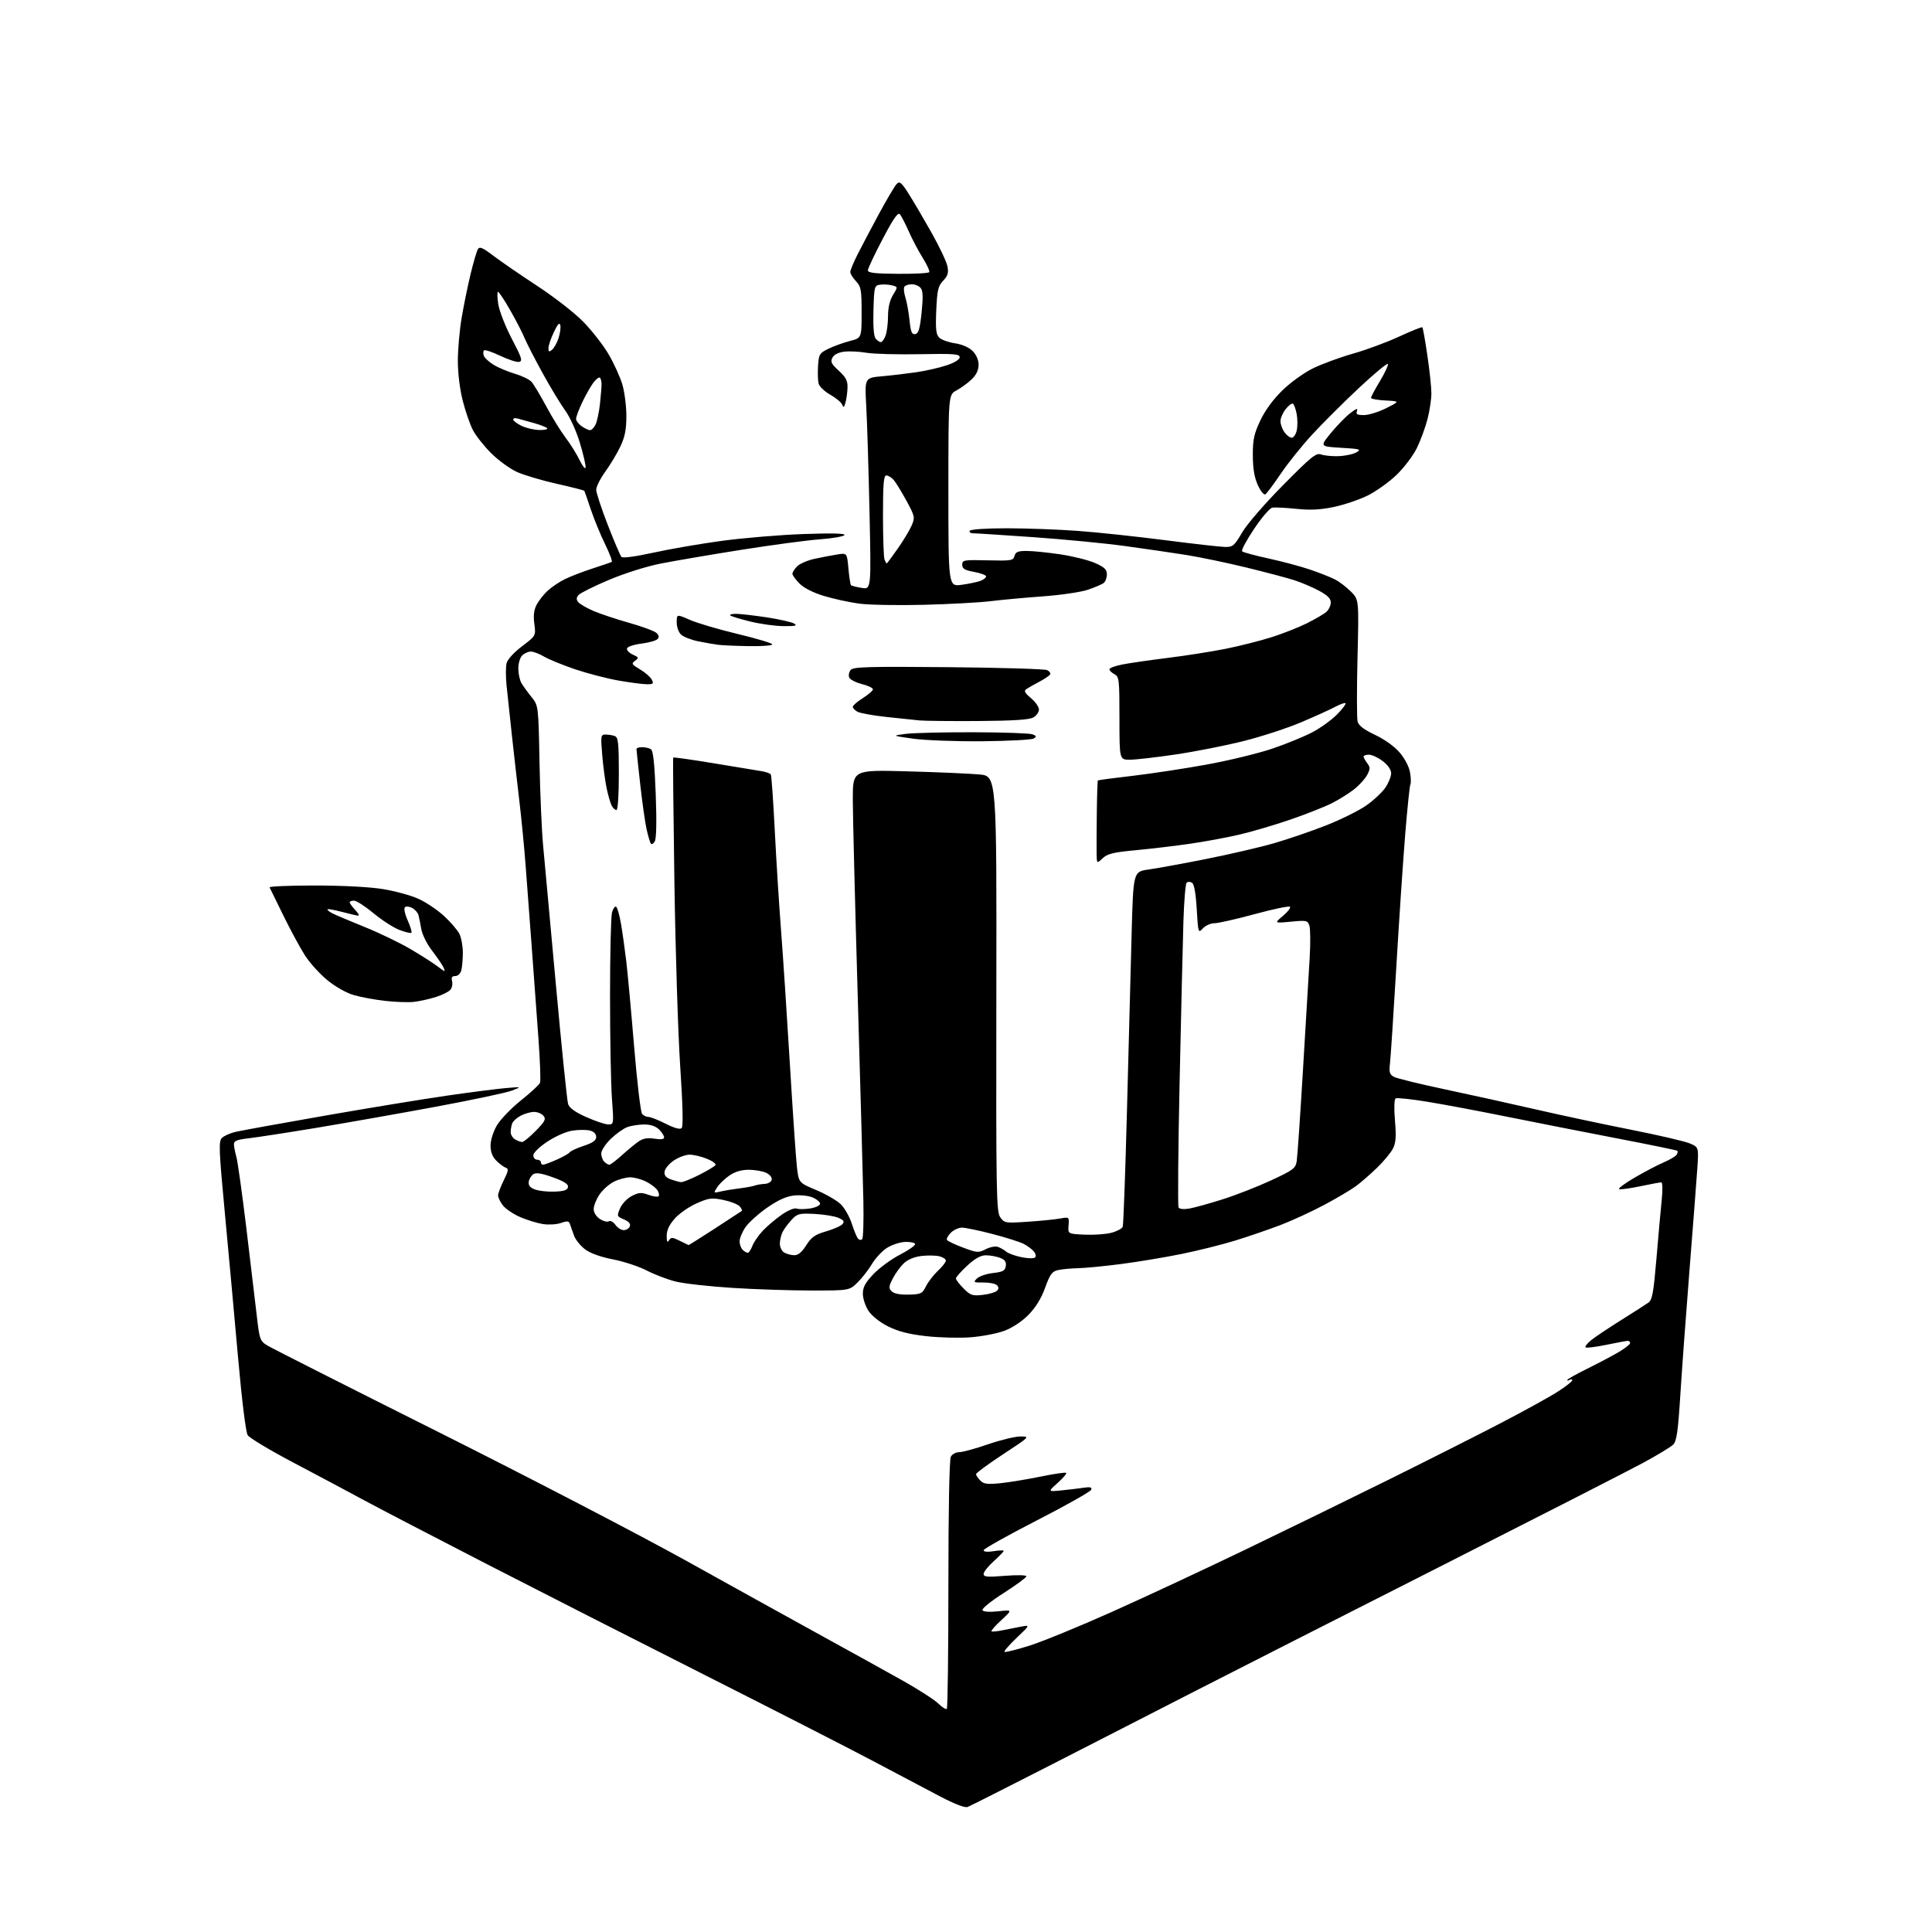 <?xml version="1.0" encoding="UTF-8" standalone="no"?>
<svg 
  version="1.1" 
  xmlns="http://www.w3.org/2000/svg" 
  xmlns:xlink="http://www.w3.org/1999/xlink" 
  xmlns:svg="http://www.w3.org/2000/svg"
  xmlns:rdf="http://www.w3.org/1999/02/22-rdf-syntax-ns#"
  xmlns:cc="http://creativecommons.org/ns#"
  xmlns:dc="http://purl.org/dc/elements/1.1/"
  viewBox="0 0 768 768"
  width="768"
  height="768"
>
<style>svg {background-color: white; }</style>"
<path stroke="none" fill="black" fill-rule="evenodd" d="M384.63,718.31C383.59,718.71 379.43,717.11 373.72,714.12C368.65,711.45 356.62,705.11 347.00,700.01C337.38,694.92 307.23,679.51 280.00,665.76C252.77,652.01 213.85,632.20 193.50,621.74C173.15,611.28 151.32,599.92 145.00,596.51C138.68,593.09 125.90,586.29 116.61,581.40C107.32,576.50 99.15,571.60 98.46,570.50C97.71,569.31 96.15,556.71 94.62,539.50C93.20,523.55 90.85,497.75 89.38,482.18C87.01,457.00 86.88,453.69 88.22,452.35C89.04,451.53 91.47,450.44 93.61,449.94C95.75,449.44 111.67,446.55 129.00,443.52C146.32,440.49 168.15,436.91 177.50,435.56C186.85,434.20 197.43,432.85 201.00,432.54C207.50,431.98 207.50,431.98 203.50,433.53C201.30,434.38 187.57,437.28 173.00,439.99C158.43,442.69 137.05,446.46 125.50,448.38C113.95,450.29 101.91,452.14 98.75,452.50C94.28,453.00 93.00,453.52 93.00,454.83C93.00,455.76 93.43,458.00 93.95,459.83C94.47,461.65 96.24,474.25 97.88,487.82C99.52,501.39 101.39,517.11 102.04,522.74C103.18,532.62 103.33,533.04 106.36,534.90C108.09,535.96 138.75,551.47 174.50,569.37C210.25,587.27 254.57,610.31 273.00,620.55C291.43,630.80 315.73,644.25 327.00,650.45C338.27,656.64 352.62,664.58 358.89,668.10C365.15,671.62 371.51,675.72 373.02,677.21C374.52,678.69 376.04,679.63 376.38,679.29C376.72,678.95 377.00,656.66 377.00,629.77C377.00,600.15 377.38,580.16 377.97,579.06C378.50,578.06 380.02,577.25 381.35,577.25C382.68,577.25 387.83,575.84 392.79,574.12C397.76,572.41 403.55,571.01 405.66,571.02C409.47,571.03 409.41,571.09 398.75,578.09C392.84,581.97 388.00,585.53 388.00,586.00C388.00,586.47 388.76,587.62 389.69,588.55C391.08,589.94 392.51,590.12 397.74,589.59C401.24,589.23 408.42,588.04 413.71,586.96C418.99,585.87 423.54,585.21 423.82,585.49C424.10,585.77 422.57,587.58 420.42,589.50C416.50,593.00 416.50,593.00 422.00,592.45C425.02,592.15 429.01,591.67 430.86,591.39C433.34,591.00 434.10,591.21 433.79,592.18C433.56,592.91 423.84,598.39 412.19,604.37C400.53,610.35 391.00,615.70 391.00,616.25C391.00,616.86 392.56,617.01 395.00,616.62C397.20,616.26 399.00,616.21 399.00,616.49C399.00,616.77 397.20,618.63 395.00,620.62C392.80,622.61 391.00,624.88 391.00,625.67C391.00,626.86 392.46,626.99 399.50,626.41C404.30,626.03 408.00,626.11 408.00,626.61C407.99,627.10 403.92,630.10 398.95,633.27C393.87,636.51 390.19,639.49 390.55,640.08C390.95,640.72 393.34,640.89 396.85,640.51C402.50,639.90 402.50,639.90 398.10,643.97C395.68,646.20 393.89,648.23 394.13,648.46C394.36,648.70 396.34,648.51 398.53,648.06C400.71,647.60 404.07,646.94 405.99,646.59C409.49,645.95 409.49,645.95 404.15,651.05C401.21,653.85 399.03,656.36 399.30,656.64C399.58,656.91 404.01,655.81 409.15,654.20C414.29,652.59 429.07,646.53 442.00,640.75C454.93,634.97 478.77,623.84 495.00,616.03C511.23,608.21 536.88,595.69 552.00,588.20C567.12,580.71 587.14,570.61 596.47,565.76C605.80,560.91 616.04,555.26 619.21,553.22C622.39,551.17 624.99,549.14 624.99,548.69C625.00,548.25 624.55,548.16 624.00,548.50C623.45,548.84 623.00,548.87 623.00,548.56C623.00,548.26 626.54,546.26 630.86,544.13C635.19,541.99 640.82,539.02 643.36,537.53C645.91,536.03 648.00,534.40 648.00,533.90C648.00,533.41 647.60,533.00 647.11,533.00C646.62,533.00 642.76,533.72 638.53,534.59C634.30,535.46 630.59,535.92 630.27,535.60C629.95,535.29 630.95,534.01 632.48,532.76C634.01,531.52 639.36,527.93 644.38,524.79C649.40,521.65 654.31,518.50 655.30,517.79C656.80,516.72 657.33,513.73 658.49,500.00C659.25,490.93 660.19,480.46 660.58,476.75C660.97,472.96 660.89,470.00 660.39,470.00C659.90,470.00 656.18,470.69 652.12,471.54C648.06,472.39 644.25,472.92 643.65,472.72C643.04,472.51 645.78,470.47 649.72,468.16C653.66,465.86 658.89,463.12 661.33,462.07C663.78,461.02 666.10,459.65 666.49,459.02C666.88,458.38 667.02,457.68 666.79,457.46C666.57,457.24 655.84,455.03 642.94,452.55C630.05,450.07 610.50,446.22 599.50,444.00C588.50,441.77 574.15,439.07 567.62,438.00C561.09,436.92 555.31,436.31 554.79,436.63C554.22,436.98 554.11,440.52 554.52,445.45C555.06,451.91 554.88,454.33 553.68,456.64C552.85,458.27 549.99,461.70 547.33,464.27C544.67,466.84 540.92,470.10 539.00,471.51C537.08,472.93 531.45,476.26 526.50,478.91C521.55,481.56 513.67,485.19 509.00,486.98C504.32,488.76 496.23,491.54 491.00,493.15C485.77,494.77 476.10,497.17 469.50,498.51C462.90,499.84 452.19,501.62 445.70,502.46C439.21,503.31 431.56,504.05 428.70,504.12C425.84,504.18 422.21,504.52 420.64,504.87C418.20,505.41 417.43,506.46 415.46,511.88C413.93,516.13 411.72,519.73 408.86,522.64C406.24,525.31 402.49,527.80 399.25,529.01C396.33,530.10 390.24,531.27 385.72,531.60C381.20,531.94 373.25,531.73 368.05,531.13C361.31,530.37 357.01,529.26 353.05,527.28C349.75,525.63 346.59,523.12 345.25,521.10C344.01,519.23 343.00,516.17 343.00,514.29C343.00,511.65 343.95,509.89 347.25,506.43C349.59,503.99 354.32,500.52 357.77,498.74C361.22,496.96 363.92,495.05 363.77,494.50C363.62,493.95 361.76,493.59 359.63,493.70C357.51,493.81 354.23,494.94 352.36,496.20C350.48,497.47 347.86,500.33 346.54,502.57C345.21,504.81 342.66,508.07 340.87,509.82C337.62,513.00 337.62,513.00 322.56,513.00C314.28,513.00 300.07,512.53 291.00,511.95C281.93,511.37 271.85,510.24 268.61,509.44C265.37,508.63 260.20,506.66 257.11,505.06C254.03,503.46 247.97,501.46 243.65,500.62C238.65,499.64 234.63,498.19 232.55,496.61C230.76,495.24 228.82,492.86 228.24,491.31C227.66,489.76 226.94,487.73 226.64,486.79C226.17,485.33 225.63,485.23 222.99,486.15C221.28,486.75 218.04,486.94 215.79,486.58C213.55,486.22 209.51,484.98 206.82,483.83C204.13,482.67 201.04,480.60 199.96,479.23C198.88,477.85 198.00,476.05 198.00,475.22C198.00,474.40 199.01,471.68 200.25,469.20C202.11,465.47 202.25,464.59 201.06,464.19C200.26,463.92 198.58,462.67 197.31,461.40C195.73,459.82 195.00,457.92 195.00,455.38C195.00,453.22 196.05,449.88 197.53,447.35C198.93,444.98 203.23,440.51 207.10,437.42C210.97,434.33 214.38,431.18 214.67,430.41C214.97,429.65 214.70,421.93 214.07,413.26C213.45,404.59 212.27,388.50 211.45,377.50C210.64,366.50 209.50,351.43 208.94,344.00C208.37,336.57 207.24,324.95 206.43,318.18C205.62,311.40 204.29,299.70 203.47,292.18C202.65,284.65 201.70,275.73 201.35,272.36C201.01,268.98 201.02,265.05 201.38,263.63C201.76,262.11 204.30,259.33 207.53,256.89C213.03,252.73 213.03,252.73 212.41,248.03C211.97,244.73 212.24,242.45 213.30,240.41C214.14,238.81 216.10,236.31 217.66,234.86C219.22,233.41 222.30,231.33 224.50,230.25C226.70,229.16 231.65,227.25 235.50,226.00C239.35,224.75 242.80,223.57 243.16,223.37C243.52,223.16 242.32,219.96 240.50,216.25C238.68,212.54 236.14,206.35 234.85,202.50C233.57,198.65 232.41,195.32 232.28,195.11C232.15,194.89 227.20,193.63 221.27,192.30C215.35,190.98 208.22,188.85 205.44,187.59C202.66,186.32 198.04,182.95 195.18,180.09C192.32,177.23 189.06,173.08 187.93,170.86C186.80,168.65 185.00,163.43 183.94,159.26C182.79,154.78 182.00,148.32 182.00,143.47C182.00,138.96 182.68,131.27 183.50,126.38C184.33,121.50 185.93,113.66 187.06,108.96C188.19,104.27 189.51,99.80 189.98,99.03C190.67,97.92 191.94,98.47 196.17,101.70C199.10,103.93 206.90,109.29 213.50,113.61C220.10,117.92 228.31,124.30 231.74,127.78C235.17,131.26 239.75,137.12 241.91,140.80C244.07,144.49 246.55,149.94 247.42,152.93C248.29,155.92 249.00,161.54 248.99,165.43C248.98,170.79 248.41,173.71 246.60,177.50C245.30,180.25 242.60,184.75 240.61,187.50C238.63,190.25 237.00,193.47 237.00,194.66C237.00,195.85 239.07,202.16 241.60,208.66C244.13,215.17 246.58,220.91 247.05,221.40C247.55,221.93 252.75,221.23 259.70,219.70C266.19,218.26 278.48,216.14 287.00,214.99C295.52,213.84 310.11,212.62 319.41,212.29C330.71,211.89 336.11,212.02 335.69,212.70C335.34,213.25 330.89,214.02 325.78,214.40C320.68,214.78 306.60,216.67 294.50,218.59C282.40,220.51 268.10,222.95 262.72,224.01C257.05,225.12 248.35,227.87 242.03,230.53C236.04,233.06 230.60,235.78 229.95,236.56C229.04,237.65 229.04,238.34 229.91,239.39C230.54,240.16 233.25,241.72 235.93,242.87C238.60,244.02 245.00,246.15 250.15,247.60C255.29,249.05 260.16,250.86 260.96,251.61C262.02,252.61 262.12,253.28 261.31,254.09C260.70,254.70 257.83,255.49 254.94,255.85C252.04,256.21 249.48,257.06 249.25,257.74C249.03,258.42 250.04,259.52 251.51,260.19C253.94,261.30 254.03,261.51 252.46,262.66C250.90,263.79 251.09,264.12 254.39,266.07C256.41,267.26 258.51,269.08 259.06,270.11C259.94,271.76 259.70,272.00 257.17,272.00C255.57,272.00 250.49,271.34 245.88,270.53C241.27,269.72 233.50,267.70 228.61,266.05C223.72,264.39 218.18,262.12 216.30,261.02C214.42,259.91 212.04,259.00 211.01,259.00C209.98,259.00 208.44,259.71 207.57,260.57C206.69,261.45 206.02,263.77 206.04,265.82C206.05,267.84 206.62,270.43 207.29,271.56C207.95,272.69 209.75,275.17 211.27,277.06C214.03,280.50 214.03,280.50 214.46,303.00C214.70,315.38 215.34,330.23 215.89,336.00C216.43,341.77 218.73,366.75 220.98,391.50C223.24,416.25 225.41,437.54 225.82,438.82C226.32,440.43 228.54,442.04 233.02,444.04C236.59,445.64 240.51,446.96 241.76,446.97C244.00,447.00 244.01,446.95 243.26,436.75C242.84,431.11 242.50,412.77 242.50,396.00C242.50,379.23 242.85,364.24 243.28,362.71C243.71,361.17 244.45,360.16 244.93,360.45C245.40,360.75 246.27,363.80 246.86,367.25C247.45,370.69 248.38,377.32 248.94,382.00C249.50,386.68 250.91,401.98 252.07,416.00C253.24,430.02 254.66,442.06 255.22,442.75C255.78,443.44 256.93,444.00 257.77,444.00C258.61,444.00 261.70,445.22 264.64,446.71C268.15,448.48 270.33,449.07 270.97,448.43C271.62,447.78 271.42,439.37 270.40,423.97C269.54,411.06 268.50,378.23 268.09,351.00C267.68,323.77 267.46,301.34 267.61,301.14C267.76,300.95 274.99,301.97 283.69,303.41C292.38,304.85 300.95,306.26 302.71,306.55C304.48,306.84 306.15,307.43 306.41,307.86C306.68,308.28 307.38,318.28 307.98,330.07C308.57,341.86 309.70,359.82 310.49,370.00C311.27,380.18 312.85,404.02 313.99,423.00C315.13,441.98 316.39,460.34 316.78,463.82C317.50,470.14 317.50,470.14 324.42,473.05C328.23,474.65 332.61,477.17 334.15,478.64C335.69,480.12 337.69,483.61 338.60,486.41C339.50,489.21 340.63,491.92 341.11,492.43C341.58,492.95 342.31,493.02 342.73,492.60C343.15,492.18 343.37,485.23 343.20,477.17C343.04,469.10 342.03,432.57 340.96,396.00C339.89,359.43 339.01,324.22 339.00,317.76C339.00,306.02 339.00,306.02 360.75,306.62C372.71,306.95 385.58,307.51 389.35,307.86C396.20,308.50 396.20,308.50 396.06,395.00C395.94,474.69 396.06,481.69 397.62,483.89C399.25,486.19 399.63,486.25 408.40,485.67C413.41,485.34 419.20,484.77 421.27,484.40C425.04,483.73 425.04,483.73 424.77,487.12C424.50,490.50 424.50,490.50 431.23,490.80C434.92,490.96 439.72,490.62 441.87,490.03C444.03,489.45 446.02,488.38 446.30,487.65C446.58,486.92 447.34,466.11 447.99,441.41C448.63,416.71 449.46,385.25 449.83,371.50C450.50,346.50 450.50,346.50 456.50,345.66C459.80,345.20 470.15,343.31 479.50,341.45C488.85,339.59 501.00,336.77 506.50,335.18C512.00,333.59 521.27,330.41 527.11,328.12C532.94,325.83 540.13,322.27 543.08,320.21C546.03,318.15 549.47,314.94 550.72,313.08C551.97,311.23 553.00,308.67 553.00,307.40C553.00,305.97 551.74,304.14 549.66,302.55C547.82,301.15 545.34,300.00 544.16,300.00C542.97,300.00 542.01,300.34 542.03,300.75C542.05,301.16 542.71,302.35 543.49,303.38C544.72,305.01 544.72,305.64 543.49,308.02C542.70,309.54 540.36,312.12 538.28,313.76C536.20,315.40 532.19,317.90 529.38,319.32C526.56,320.74 519.13,323.67 512.88,325.82C506.62,327.97 497.45,330.67 492.50,331.81C487.55,332.96 478.77,334.58 473.00,335.41C467.23,336.25 457.58,337.40 451.57,337.96C442.59,338.80 440.23,339.37 438.32,341.17C436.00,343.35 436.00,343.35 435.92,339.42C435.88,337.27 435.91,329.88 436.00,323.01C436.08,316.14 436.27,310.39 436.42,310.24C436.57,310.09 442.73,309.27 450.10,308.42C457.47,307.56 470.70,305.55 479.50,303.96C488.30,302.36 500.10,299.51 505.71,297.61C511.33,295.71 518.58,292.74 521.82,291.01C525.07,289.28 529.44,286.11 531.55,283.95C533.65,281.80 535.15,279.81 534.88,279.54C534.60,279.27 532.82,279.89 530.90,280.91C528.99,281.94 522.94,284.69 517.46,287.02C511.98,289.36 501.65,292.74 494.50,294.55C487.35,296.35 475.14,298.76 467.37,299.91C459.60,301.06 451.39,302.00 449.12,302.00C445.00,302.00 445.00,302.00 445.00,285.54C445.00,270.09 444.88,269.00 443.00,268.00C441.90,267.41 441.00,266.53 441.00,266.04C441.00,265.54 443.36,264.68 446.25,264.12C449.14,263.56 457.27,262.39 464.32,261.51C471.37,260.64 481.65,259.02 487.16,257.92C492.67,256.82 500.85,254.75 505.34,253.34C509.83,251.92 516.20,249.42 519.50,247.77C522.80,246.12 526.29,244.08 527.25,243.23C528.21,242.38 529.00,240.71 529.00,239.50C529.00,237.92 527.69,236.62 524.25,234.78C521.64,233.39 517.25,231.52 514.50,230.64C511.75,229.75 503.20,227.49 495.50,225.61C487.80,223.73 477.00,221.48 471.50,220.60C466.00,219.73 454.98,218.12 447.00,217.03C439.02,215.94 422.71,214.37 410.74,213.53C398.77,212.69 388.05,212.00 386.93,212.00C385.80,212.00 385.16,211.55 385.50,211.00C385.87,210.41 391.92,210.00 400.31,210.00C408.11,210.01 420.80,210.47 428.50,211.04C436.20,211.60 451.73,213.26 463.00,214.71C474.27,216.16 485.04,217.38 486.92,217.42C490.06,217.49 490.63,217.02 493.77,211.67C495.71,208.35 502.75,200.21 510.05,192.84C521.42,181.35 523.18,179.93 525.21,180.67C526.47,181.13 529.60,181.42 532.18,181.32C534.75,181.23 537.90,180.55 539.18,179.82C541.28,178.63 540.69,178.45 533.07,178.00C524.64,177.50 524.64,177.50 529.07,172.11C531.51,169.14 534.97,165.59 536.78,164.21C539.14,162.40 539.87,162.16 539.42,163.35C538.91,164.68 539.44,165.00 542.20,165.00C544.07,165.00 548.06,163.76 551.05,162.25C556.50,159.50 556.50,159.50 550.75,159.20C547.59,159.04 545.00,158.56 545.00,158.14C545.00,157.72 546.59,154.75 548.53,151.52C550.47,148.30 551.91,145.23 551.73,144.69C551.55,144.16 546.37,148.44 540.21,154.21C534.05,159.99 525.68,168.33 521.60,172.76C517.53,177.18 511.91,184.19 509.11,188.33C506.32,192.47 503.57,196.15 503.00,196.50C502.42,196.86 501.09,195.22 500.00,192.82C498.62,189.78 498.04,186.28 498.02,181.00C498.00,174.71 498.49,172.47 501.01,167.13C502.93,163.08 506.13,158.72 509.82,155.13C513.07,151.97 518.43,148.13 522.05,146.36C525.60,144.64 532.77,142.01 538.00,140.53C543.23,139.04 551.44,136.00 556.26,133.76C561.09,131.53 565.20,129.88 565.42,130.10C565.63,130.32 566.53,135.35 567.40,141.28C568.28,147.21 569.00,153.98 569.00,156.32C569.00,158.66 568.31,163.26 567.47,166.54C566.63,169.82 564.74,174.97 563.28,178.00C561.82,181.03 558.17,185.87 555.17,188.76C552.17,191.65 546.97,195.36 543.61,197.01C540.25,198.66 534.20,200.70 530.17,201.54C524.78,202.66 520.82,202.85 515.17,202.26C510.95,201.82 506.70,201.62 505.71,201.81C504.73,202.00 501.48,205.82 498.48,210.30C495.48,214.77 493.36,218.76 493.77,219.16C494.17,219.56 498.87,220.83 504.21,221.99C509.55,223.15 517.00,225.14 520.77,226.42C524.53,227.70 529.01,229.47 530.70,230.35C532.40,231.22 535.23,233.38 536.99,235.15C540.20,238.35 540.20,238.35 539.63,261.44C539.32,274.14 539.34,285.57 539.67,286.83C540.08,288.43 542.20,290.04 546.61,292.12C550.39,293.91 554.34,296.74 556.40,299.16C558.43,301.52 560.13,304.79 560.51,307.06C560.87,309.19 560.94,311.30 560.66,311.75C560.38,312.20 559.45,321.10 558.60,331.53C557.75,341.97 556.15,365.80 555.05,384.50C553.94,403.20 552.81,420.40 552.54,422.73C552.12,426.28 552.38,427.13 554.14,428.07C555.29,428.69 564.39,430.92 574.37,433.03C584.34,435.14 600.60,438.73 610.50,441.01C620.40,443.29 637.38,446.91 648.23,449.06C659.08,451.20 669.61,453.65 671.63,454.49C675.29,456.02 675.29,456.02 674.69,464.76C674.36,469.57 672.97,487.68 671.59,505.00C670.22,522.33 668.58,544.60 667.96,554.50C667.06,568.86 666.49,572.85 665.16,574.21C664.25,575.16 658.77,578.47 653.00,581.59C647.23,584.70 610.77,603.32 572.00,622.97C533.23,642.62 490.02,664.58 476.00,671.76C461.98,678.95 436.06,692.22 418.41,701.25C400.75,710.28 385.55,717.96 384.63,718.31zM361.20,514.63C366.11,514.51 366.62,514.27 368.11,511.29C368.99,509.52 371.13,506.75 372.86,505.13C374.59,503.52 376.00,501.71 376.00,501.12C376.00,500.52 374.85,499.75 373.44,499.40C372.03,499.04 368.85,498.98 366.38,499.26C363.55,499.58 360.93,500.65 359.34,502.13C357.95,503.44 355.95,506.16 354.91,508.19C353.27,511.40 353.21,512.07 354.46,513.32C355.39,514.25 357.77,514.71 361.20,514.63zM390.63,514.74C393.13,514.46 395.67,513.73 396.29,513.11C397.10,512.30 397.10,511.70 396.28,510.88C395.67,510.27 393.26,509.79 390.93,509.82C387.00,509.87 386.81,509.76 388.33,508.24C389.24,507.33 392.12,506.35 394.74,506.05C398.71,505.59 399.55,505.13 399.82,503.25C400.06,501.59 399.45,500.74 397.50,500.00C396.06,499.45 393.54,499.00 391.91,499.00C389.84,499.00 387.62,500.23 384.48,503.13C382.01,505.40 380.00,507.68 380.00,508.20C380.00,508.73 381.37,510.53 383.05,512.20C385.78,514.93 386.57,515.20 390.63,514.74zM411.41,499.88C411.94,499.42 411.76,498.42 410.98,497.48C410.25,496.59 408.41,495.23 406.91,494.45C405.41,493.68 399.81,491.91 394.48,490.52C389.14,489.13 383.71,488.00 382.39,488.00C381.08,488.00 379.08,488.92 377.96,490.04C376.84,491.16 376.16,492.45 376.44,492.91C376.73,493.37 379.62,494.74 382.87,495.95C388.40,498.02 388.98,498.06 391.83,496.59C393.50,495.72 395.69,495.30 396.69,495.66C397.68,496.01 399.18,496.87 400.00,497.56C400.82,498.25 403.52,499.23 406.00,499.74C408.48,500.26 410.91,500.32 411.41,499.88zM315.74,498.97C317.28,498.99 318.76,497.76 320.48,495.03C322.54,491.77 323.95,490.78 328.41,489.48C331.39,488.62 334.33,487.31 334.93,486.58C335.78,485.55 335.38,484.99 333.15,484.06C331.57,483.41 327.32,482.73 323.72,482.55C317.71,482.26 316.95,482.45 314.70,484.86C313.35,486.31 311.74,488.48 311.12,489.68C310.50,490.89 310.00,493.00 310.00,494.38C310.00,495.77 310.79,497.36 311.75,497.92C312.71,498.48 314.51,498.95 315.74,498.97zM297.22,498.00C297.68,498.00 298.52,496.76 299.09,495.25C299.66,493.74 301.56,490.99 303.31,489.15C305.07,487.31 308.44,484.46 310.81,482.82C313.21,481.15 315.78,480.09 316.63,480.41C317.47,480.73 319.92,480.72 322.08,480.37C324.24,480.03 326.00,479.18 326.00,478.49C326.00,477.81 324.64,476.68 322.98,475.99C321.31,475.30 318.01,474.96 315.57,475.24C312.52,475.58 309.23,477.09 304.86,480.13C301.40,482.55 297.53,486.05 296.28,487.91C295.03,489.77 294.00,492.26 294.00,493.45C294.00,494.63 294.54,496.14 295.20,496.80C295.86,497.46 296.77,498.00 297.22,498.00zM273.72,494.94C273.83,494.97 278.56,492.00 284.22,488.33C289.87,484.66 294.68,481.52 294.89,481.35C295.11,481.18 294.74,480.39 294.07,479.58C293.40,478.77 290.49,477.62 287.62,477.02C282.90,476.04 281.85,476.18 276.88,478.37C273.85,479.71 269.94,482.44 268.19,484.44C266.00,486.93 265.00,489.08 265.02,491.28C265.03,493.64 265.28,494.11 265.95,493.04C266.76,491.77 267.31,491.79 270.19,493.23C272.01,494.13 273.60,494.90 273.72,494.94zM247.95,489.00C248.96,489.00 250.05,488.32 250.36,487.49C250.75,486.48 249.98,485.57 248.03,484.74C245.21,483.54 245.17,483.40 246.49,480.31C247.24,478.55 249.31,476.37 251.12,475.44C253.89,474.01 254.92,473.93 257.77,474.96C259.63,475.63 261.44,475.90 261.79,475.54C262.14,475.19 261.96,474.14 261.39,473.20C260.82,472.27 258.81,470.71 256.93,469.75C255.04,468.79 252.15,468.00 250.50,468.00C248.85,468.00 245.93,468.79 244.02,469.75C242.11,470.71 239.52,473.03 238.27,474.90C237.02,476.77 236.00,479.34 236.00,480.62C236.00,481.99 237.01,483.62 238.46,484.56C239.81,485.45 241.42,485.86 242.04,485.48C242.65,485.10 243.82,485.73 244.64,486.89C245.45,488.05 246.94,489.00 247.95,489.00zM472.83,480.41C474.85,480.05 480.77,478.41 486.00,476.75C491.23,475.10 499.88,471.72 505.23,469.24C514.07,465.14 515.01,464.45 515.46,461.62C515.74,459.90 516.87,443.43 517.97,425.00C519.08,406.57 520.27,386.73 520.61,380.91C520.95,375.09 520.91,369.29 520.51,368.03C519.82,365.86 519.45,365.78 513.14,366.38C506.50,367.01 506.50,367.01 509.99,364.08C511.92,362.47 513.17,360.84 512.79,360.45C512.40,360.07 506.09,361.38 498.75,363.38C491.42,365.37 484.21,367.00 482.75,367.00C481.28,367.00 479.23,367.91 478.19,369.03C476.32,371.03 476.29,370.93 475.72,361.38C475.34,355.01 474.69,351.43 473.83,350.89C473.11,350.45 472.15,350.45 471.70,350.90C471.25,351.35 470.68,358.19 470.43,366.11C470.19,374.02 469.51,402.65 468.92,429.73C468.33,456.80 468.15,479.43 468.50,480.01C468.90,480.64 470.62,480.80 472.83,480.41zM220.49,473.69C224.17,473.55 225.56,473.08 225.79,471.90C226.00,470.75 224.35,469.66 219.85,468.03C215.46,466.43 213.15,466.04 212.06,466.73C211.20,467.27 210.36,468.62 210.19,469.75C209.97,471.22 210.68,472.09 212.69,472.84C214.24,473.42 217.75,473.80 220.49,473.69zM286.52,473.63C288.16,473.25 291.52,472.69 294.00,472.39C296.48,472.09 299.18,471.59 300.00,471.29C300.82,470.98 302.62,470.68 303.98,470.61C305.37,470.55 306.60,469.81 306.77,468.93C306.95,468.02 305.98,466.86 304.49,466.18C303.07,465.53 299.97,465.00 297.60,465.00C294.78,465.00 292.16,465.78 290.00,467.25C288.19,468.49 285.99,470.58 285.12,471.91C283.56,474.30 283.57,474.31 286.52,473.63zM270.78,469.92C271.48,469.96 274.71,468.66 277.96,467.02C281.20,465.38 284.11,463.63 284.42,463.13C284.73,462.62 283.18,461.49 280.97,460.61C278.77,459.72 275.69,459.00 274.13,459.00C272.57,459.00 269.77,460.03 267.90,461.28C266.03,462.54 264.36,464.52 264.19,465.68C263.97,467.23 264.64,468.07 266.69,468.82C268.24,469.38 270.08,469.88 270.78,469.92zM215.87,463.00C216.35,463.00 218.81,462.09 221.33,460.97C223.85,459.86 226.17,458.54 226.47,458.05C226.77,457.56 229.27,456.41 232.01,455.50C235.67,454.28 237.00,453.33 237.00,451.94C237.00,450.74 236.07,449.80 234.49,449.41C233.11,449.06 230.00,449.07 227.58,449.44C225.06,449.81 220.81,451.67 217.61,453.80C214.39,455.93 212.02,458.24 212.01,459.25C212.01,460.21 212.68,461.00 213.50,461.00C214.32,461.00 215.00,461.45 215.00,462.00C215.00,462.55 215.39,463.00 215.87,463.00zM242.22,463.00C242.67,463.00 244.95,461.28 247.27,459.17C249.60,457.07 252.60,454.60 253.94,453.69C255.68,452.52 257.50,452.22 260.19,452.65C262.71,453.05 264.00,452.87 264.00,452.13C264.00,451.51 263.10,450.10 262.00,449.00C260.68,447.68 258.67,447.00 256.07,447.00C253.90,447.00 250.86,447.48 249.32,448.06C247.77,448.64 244.81,450.76 242.75,452.76C240.69,454.77 239.00,457.35 239.00,458.50C239.00,459.66 239.54,461.14 240.20,461.80C240.86,462.46 241.77,463.00 242.22,463.00zM207.54,453.97C208.11,453.99 210.55,452.00 212.95,449.55C216.66,445.77 217.13,444.86 216.04,443.55C215.33,442.70 213.66,442.00 212.33,442.00C210.99,442.00 208.63,442.66 207.07,443.46C205.52,444.27 203.96,445.65 203.62,446.54C203.28,447.44 203.00,449.00 203.00,450.03C203.00,451.06 203.79,452.36 204.75,452.92C205.71,453.48 206.97,453.95 207.54,453.97zM164.50,398.27C162.30,398.51 157.13,398.33 153.02,397.86C148.91,397.39 143.28,396.35 140.52,395.53C137.62,394.68 133.21,392.17 130.06,389.57C127.06,387.10 123.09,382.70 121.22,379.79C119.36,376.88 115.51,369.77 112.67,364.00C109.83,358.23 107.36,353.16 107.17,352.75C106.99,352.34 115.08,352.00 125.17,352.00C136.21,352.01 146.98,352.57 152.24,353.43C157.05,354.21 163.43,355.96 166.42,357.33C169.41,358.70 173.94,361.75 176.50,364.11C179.06,366.47 181.79,369.63 182.58,371.15C183.36,372.66 183.99,376.06 183.99,378.70C183.98,381.34 183.70,384.51 183.37,385.75C183.03,387.02 181.99,388.00 180.98,388.00C179.68,388.00 179.33,388.55 179.71,390.01C180.00,391.11 179.70,392.66 179.04,393.45C178.38,394.24 175.74,395.55 173.17,396.36C170.60,397.16 166.70,398.02 164.50,398.27zM176.67,386.00C176.89,386.00 176.61,385.15 176.05,384.10C175.50,383.06 173.48,380.16 171.58,377.67C169.67,375.18 167.83,371.42 167.47,369.32C167.12,367.22 166.61,364.71 166.34,363.75C166.08,362.79 164.95,361.51 163.82,360.91C162.70,360.31 161.41,360.19 160.94,360.66C160.48,361.12 160.98,363.48 162.07,365.90C163.15,368.32 163.81,370.52 163.54,370.79C163.27,371.07 161.12,370.55 158.77,369.66C156.42,368.76 151.79,365.78 148.50,363.04C145.20,360.29 141.71,358.04 140.75,358.03C139.79,358.01 139.00,358.31 139.00,358.69C139.00,359.06 139.98,360.41 141.17,361.69C142.37,362.96 142.93,363.99 142.42,363.99C141.92,363.98 139.05,363.32 136.05,362.52C133.05,361.73 130.42,361.25 130.21,361.46C130.00,361.67 130.78,362.35 131.95,362.97C133.11,363.60 138.89,366.05 144.78,368.42C150.68,370.79 159.04,374.82 163.37,377.39C167.70,379.95 172.37,382.94 173.76,384.02C175.14,385.11 176.45,386.00 176.67,386.00zM260.29,334.45C259.73,335.44 259.01,335.82 258.68,335.29C258.35,334.76 257.61,332.20 257.02,329.61C256.44,327.02 255.30,318.96 254.49,311.70C253.68,304.44 253.01,298.16 253.01,297.75C253.00,297.34 254.01,297.01 255.25,297.02C256.49,297.02 258.07,297.39 258.76,297.83C259.65,298.39 260.21,303.65 260.66,315.63C261.07,326.47 260.93,333.30 260.29,334.45zM245.04,322.00C244.50,322.00 243.66,321.21 243.15,320.25C242.65,319.29 241.75,316.18 241.15,313.35C240.55,310.51 239.76,304.55 239.39,300.10C238.74,292.37 238.81,292.00 240.77,292.00C241.91,292.00 243.55,292.27 244.42,292.61C245.76,293.12 246.00,295.40 246.00,307.61C246.00,316.19 245.61,322.00 245.04,322.00zM390.50,294.66C380.05,294.75 367.68,294.29 363.00,293.64C354.50,292.44 354.50,292.44 360.00,291.73C363.02,291.34 375.18,291.05 387.00,291.08C398.82,291.11 409.37,291.48 410.43,291.90C412.03,292.52 412.12,292.81 410.93,293.57C410.15,294.07 400.95,294.56 390.50,294.66zM389.00,286.62C378.27,286.69 367.70,286.58 365.50,286.38C363.30,286.17 357.29,285.54 352.14,284.98C347.00,284.42 341.93,283.50 340.89,282.94C339.85,282.39 339.00,281.50 339.00,280.98C339.00,280.45 340.80,278.89 343.00,277.50C345.20,276.11 347.00,274.54 347.00,274.00C347.00,273.47 345.01,272.53 342.57,271.91C340.13,271.30 337.87,270.11 337.55,269.27C337.23,268.43 337.50,267.10 338.16,266.31C339.17,265.09 345.18,264.92 376.93,265.21C397.59,265.40 415.28,265.93 416.24,266.38C417.20,266.84 417.74,267.62 417.43,268.12C417.12,268.62 415.21,269.90 413.18,270.98C411.16,272.05 408.86,273.35 408.07,273.88C406.92,274.65 407.26,275.34 409.82,277.51C411.57,278.98 413.00,281.02 413.00,282.05C413.00,283.09 411.99,284.50 410.75,285.21C409.16,286.11 402.77,286.52 389.00,286.62zM297.75,256.85C292.66,256.77 287.15,256.53 285.50,256.32C283.85,256.11 280.27,255.49 277.54,254.93C274.81,254.38 271.78,253.20 270.79,252.31C269.76,251.38 269.00,249.29 269.00,247.40C269.00,244.11 269.00,244.11 274.25,246.42C277.14,247.69 285.69,250.21 293.25,252.02C300.81,253.83 307.00,255.69 307.00,256.15C307.00,256.62 302.84,256.93 297.75,256.85zM311.50,248.90C308.20,248.87 302.22,248.05 298.22,247.06C294.22,246.08 290.66,244.99 290.31,244.64C289.95,244.29 290.98,244.00 292.58,244.01C294.19,244.01 299.60,244.63 304.62,245.38C309.63,246.14 314.58,247.24 315.62,247.85C317.13,248.72 316.31,248.93 311.50,248.90zM367.23,240.42C356.93,240.68 345.35,240.47 341.50,239.95C337.65,239.42 331.39,238.06 327.60,236.92C323.30,235.63 319.62,233.77 317.85,232.00C316.28,230.44 315.00,228.67 315.00,228.08C315.00,227.48 315.85,226.15 316.89,225.11C317.94,224.06 321.08,222.72 323.87,222.12C326.67,221.52 330.70,220.75 332.83,220.41C336.70,219.79 336.70,219.79 337.26,225.97C337.57,229.38 338.03,232.37 338.29,232.62C338.54,232.88 340.45,233.36 342.54,233.70C346.32,234.31 346.32,234.31 345.64,203.41C345.27,186.41 344.69,167.48 344.34,161.34C343.72,150.19 343.72,150.19 350.61,149.57C354.40,149.24 360.54,148.51 364.26,147.97C367.97,147.42 373.37,146.20 376.26,145.24C379.48,144.17 381.50,142.92 381.50,142.00C381.50,140.72 379.19,140.54 365.50,140.80C356.70,140.97 347.22,140.71 344.44,140.23C341.65,139.75 337.70,139.55 335.66,139.79C333.32,140.06 331.57,140.94 330.91,142.17C330.04,143.79 330.46,144.65 333.44,147.38C336.26,149.97 336.98,151.35 336.90,154.07C336.85,155.96 336.49,158.62 336.10,160.00C335.55,162.00 335.28,162.17 334.78,160.85C334.43,159.95 332.30,158.17 330.04,156.90C327.78,155.63 325.70,153.64 325.41,152.48C325.11,151.32 325.02,148.15 325.19,145.43C325.48,140.82 325.75,140.38 329.35,138.62C331.46,137.59 335.29,136.21 337.85,135.55C342.50,134.36 342.50,134.36 342.50,124.26C342.50,115.16 342.28,113.92 340.25,111.76C339.01,110.45 338.00,108.81 338.00,108.13C338.00,107.45 339.29,104.33 340.87,101.19C342.44,98.06 346.29,90.78 349.41,85.00C352.53,79.22 355.70,73.88 356.46,73.11C357.64,71.93 358.35,72.52 361.26,77.11C363.14,80.08 367.21,87.01 370.32,92.53C373.42,98.05 376.26,104.03 376.61,105.82C377.14,108.43 376.79,109.59 374.93,111.58C372.90,113.73 372.54,115.31 372.18,123.35C371.86,130.82 372.08,132.94 373.34,134.20C374.20,135.06 377.00,136.07 379.58,136.46C382.47,136.89 385.16,138.07 386.63,139.53C388.11,141.02 389.00,143.08 389.00,145.03C389.00,147.14 388.10,149.02 386.21,150.83C384.67,152.30 381.97,154.27 380.21,155.20C377.00,156.91 377.00,156.91 377.00,195.05C377.00,233.19 377.00,233.19 382.25,232.47C385.14,232.07 388.51,231.37 389.75,230.90C390.99,230.43 392.00,229.64 392.00,229.13C392.00,228.63 389.86,227.83 387.25,227.35C383.46,226.66 382.50,226.08 382.50,224.49C382.50,222.62 383.10,222.51 392.63,222.74C402.03,222.97 402.81,222.84 403.29,220.99C403.71,219.39 404.65,219.00 408.16,219.01C410.55,219.01 416.57,219.63 421.56,220.37C426.54,221.12 432.72,222.67 435.31,223.81C439.04,225.46 440.00,226.38 440.00,228.32C440.00,229.66 439.44,231.20 438.75,231.74C438.06,232.28 435.25,233.48 432.50,234.42C429.75,235.36 421.65,236.55 414.50,237.07C407.35,237.59 398.00,238.45 393.73,238.98C389.46,239.51 377.53,240.16 367.23,240.42zM352.46,224.00C352.60,224.00 354.59,221.32 356.88,218.06C359.17,214.79 361.68,210.62 362.44,208.81C363.76,205.67 363.65,205.17 360.30,199.00C358.35,195.43 356.07,191.71 355.23,190.75C354.38,189.79 353.08,189.00 352.35,189.00C351.27,189.00 351.00,192.25 351.00,204.92C351.00,213.67 351.27,221.55 351.61,222.42C351.94,223.29 352.33,224.00 352.46,224.00zM232.77,185.87C232.92,185.11 231.93,180.75 230.55,176.18C229.13,171.41 226.61,165.85 224.67,163.18C222.81,160.60 218.76,153.91 215.68,148.30C212.60,142.70 209.36,136.40 208.49,134.30C207.63,132.21 205.05,127.24 202.78,123.25C200.50,119.26 198.34,116.00 197.97,116.00C197.60,116.00 197.65,118.23 198.08,120.96C198.51,123.68 200.94,129.87 203.47,134.71C207.39,142.18 207.83,143.55 206.38,143.86C205.44,144.05 202.05,142.96 198.85,141.43C195.64,139.90 192.74,138.93 192.39,139.28C192.04,139.63 192.02,140.61 192.34,141.45C192.67,142.30 194.41,143.90 196.22,145.02C198.02,146.13 201.81,147.72 204.63,148.56C207.45,149.39 210.45,150.84 211.29,151.79C212.14,152.73 214.76,157.10 217.13,161.50C219.49,165.90 222.96,171.53 224.84,174.00C226.73,176.47 229.22,180.46 230.38,182.87C231.55,185.27 232.62,186.62 232.77,185.87zM513.48,174.00C514.23,174.00 515.13,172.69 515.48,171.08C515.83,169.48 515.82,166.55 515.45,164.57C515.08,162.60 514.41,160.75 513.97,160.48C513.52,160.21 512.22,161.17 511.08,162.63C509.94,164.08 509.00,166.23 509.00,167.41C509.00,168.59 509.70,170.56 510.56,171.78C511.41,173.00 512.73,174.00 513.48,174.00zM214.45,170.94C216.64,170.97 217.98,170.63 217.45,170.17C216.93,169.71 214.47,168.78 212.00,168.10C209.53,167.43 206.71,166.65 205.75,166.37C204.79,166.09 204.00,166.26 204.00,166.75C204.00,167.24 205.46,168.37 207.25,169.25C209.04,170.14 212.28,170.90 214.45,170.94zM234.55,171.00C235.16,171.00 236.15,169.99 236.75,168.75C237.35,167.51 238.14,163.80 238.50,160.50C238.85,157.20 239.14,153.66 239.13,152.64C239.12,151.61 238.83,150.49 238.49,150.15C238.14,149.81 237.00,150.65 235.96,152.01C234.91,153.38 232.91,156.87 231.52,159.78C230.14,162.68 229.00,165.69 229.00,166.47C229.00,167.25 230.00,168.59 231.22,169.44C232.44,170.30 233.94,171.00 234.55,171.00zM219.45,139.04C220.25,138.38 221.40,136.30 222.02,134.43C222.64,132.55 222.96,130.23 222.73,129.26C222.43,128.01 221.69,128.82 220.18,132.00C219.00,134.47 218.03,137.34 218.02,138.37C218.00,139.89 218.27,140.02 219.45,139.04zM350.15,136.00C350.64,136.00 351.49,134.85 352.02,133.43C352.56,132.02 353.00,128.54 353.00,125.68C353.01,122.29 353.69,119.38 354.98,117.26C356.95,114.03 356.95,114.03 354.58,113.43C353.27,113.10 351.15,112.98 349.85,113.17C347.59,113.49 347.49,113.87 347.21,123.35C347.03,129.76 347.33,133.69 348.08,134.60C348.72,135.37 349.65,136.00 350.15,136.00zM363.83,132.80C365.14,132.55 365.68,130.71 366.35,124.22C366.98,118.09 366.89,115.57 365.98,114.48C365.31,113.66 363.71,113.00 362.44,113.00C361.16,113.00 359.84,113.45 359.50,114.01C359.15,114.56 359.34,116.47 359.91,118.26C360.48,120.04 361.22,124.11 361.55,127.31C362.04,132.01 362.48,133.06 363.83,132.80zM356.96,108.85C363.54,108.90 369.13,108.60 369.39,108.18C369.65,107.76 368.47,105.19 366.77,102.46C365.07,99.73 362.58,95.03 361.25,92.00C359.91,88.97 358.34,85.92 357.76,85.22C356.96,84.25 355.26,86.66 350.85,95.04C347.63,101.15 345.00,106.74 345.00,107.46C345.00,108.46 347.81,108.79 356.96,108.85z" />

</svg>